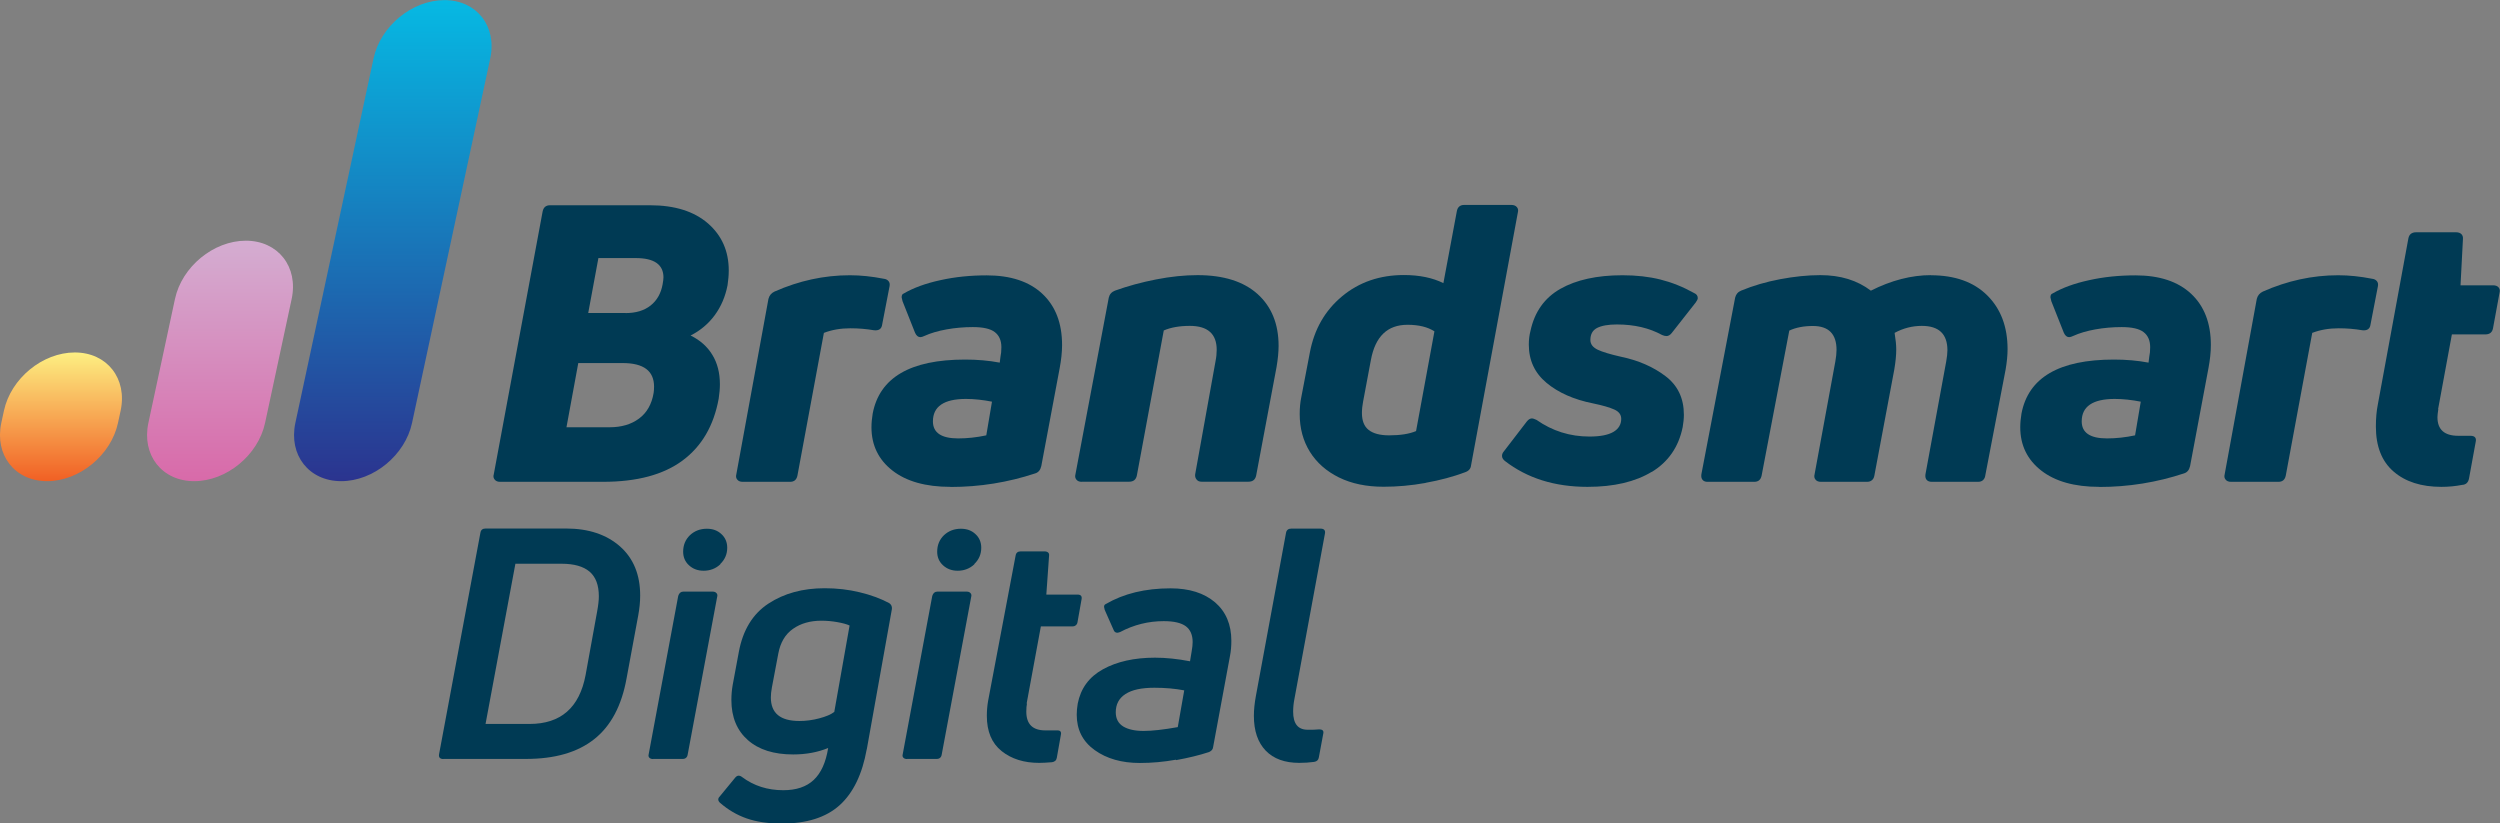 <?xml version="1.0" encoding="UTF-8"?>
<svg id="Layer_2" data-name="Layer 2" xmlns="http://www.w3.org/2000/svg" xmlns:xlink="http://www.w3.org/1999/xlink" viewBox="0 0 228.61 75.3">
  <rect x="0" y="0" width="228.61" height="75.3" fill="#808080" stroke="none"/>
  <defs>
    <linearGradient id="linear-gradient" x1="35.92" y1="44" x2="35.92" y2="0" gradientUnits="userSpaceOnUse">
      <stop offset="0" stop-color="#2b348f"/>
      <stop offset="1" stop-color="#06b9e3"/>
    </linearGradient>
    <linearGradient id="linear-gradient-2" x1="5.57" y1="44" x2="5.57" y2="32.22" gradientUnits="userSpaceOnUse">
      <stop offset="0" stop-color="#f16024"/>
      <stop offset="1" stop-color="#fdef82"/>
    </linearGradient>
    <linearGradient id="linear-gradient-3" x1="20.12" y1="44" x2="20.12" y2="22" gradientUnits="userSpaceOnUse">
      <stop offset="0" stop-color="#d86aa9"/>
      <stop offset="1" stop-color="#d4add1"/>
    </linearGradient>
  </defs>
  <g id="Layer_1-2" data-name="Layer 1">
    <g>
      <g>
        <g>
          <path d="M40.55,69.41c-.31,0-.45-.15-.4-.44l3.78-20.25c.04-.26.2-.39.47-.39h7.38c2.04,0,3.68.55,4.92,1.64,1.23,1.09,1.84,2.59,1.84,4.49,0,.57-.06,1.18-.18,1.83l-1.06,5.72c-.45,2.52-1.44,4.38-2.96,5.58-1.52,1.21-3.6,1.81-6.25,1.81h-7.54ZM48.43,66.2c2.85,0,4.56-1.49,5.12-4.48l1.05-5.78c.11-.59.16-1.06.16-1.41,0-1.02-.28-1.77-.85-2.26-.57-.48-1.42-.72-2.56-.72h-4.22l-2.73,14.65h4.03Z" style="fill: #003a54;"/>
          <path d="M59.72,69.41c-.15,0-.26-.04-.34-.12-.08-.08-.1-.19-.06-.33l2.7-14.47c.08-.26.24-.39.46-.39h2.7c.15,0,.26.05.34.14.08.09.1.2.06.34l-2.7,14.44c-.02.12-.07.21-.15.28s-.18.1-.31.1h-2.7ZM65.88,51.59c-.42.4-.94.6-1.54.6-.54,0-.98-.17-1.34-.5s-.53-.75-.53-1.24c0-.61.21-1.11.62-1.51.42-.39.93-.59,1.55-.59.54,0,.98.16,1.33.49.35.32.53.74.53,1.25,0,.59-.22,1.09-.64,1.49Z" style="fill: #003a54;"/>
          <path d="M79.26,68.5c-.41,2.3-1.24,4.01-2.48,5.13s-3.01,1.68-5.3,1.68c-1.24,0-2.31-.16-3.2-.47-.89-.31-1.71-.79-2.45-1.44-.1-.1-.15-.2-.15-.29s.04-.19.12-.26l1.43-1.74c.1-.12.21-.18.31-.18s.21.04.31.12c1.08.81,2.34,1.21,3.78,1.21,1.18,0,2.11-.31,2.78-.94.67-.63,1.11-1.6,1.32-2.92-.95.39-2.02.59-3.2.59-1.76,0-3.14-.43-4.14-1.31s-1.51-2.1-1.51-3.67c0-.47.04-.93.12-1.38l.56-3.01c.37-2,1.27-3.48,2.7-4.42s3.14-1.41,5.15-1.41c1.12,0,2.18.12,3.2.37,1.01.24,1.91.57,2.7.99.18.12.27.29.25.53l-2.3,12.85ZM70.58,62.9c-.06.31-.09.61-.09.88,0,1.44.87,2.15,2.61,2.15.6,0,1.21-.08,1.81-.24.61-.16,1.07-.35,1.38-.59l1.4-7.9c-.25-.12-.62-.22-1.12-.31s-.98-.13-1.46-.13c-1.01,0-1.88.24-2.59.74-.71.49-1.16,1.25-1.35,2.27l-.59,3.12Z" style="fill: #003a54;"/>
          <path d="M82.95,69.41c-.15,0-.26-.04-.34-.12-.08-.08-.1-.19-.06-.33l2.7-14.47c.08-.26.24-.39.46-.39h2.7c.15,0,.26.05.34.14.08.09.1.2.06.34l-2.7,14.44c-.02.12-.07.21-.15.28s-.18.1-.31.1h-2.7ZM89.11,51.59c-.42.4-.94.6-1.54.6-.54,0-.98-.17-1.34-.5s-.53-.75-.53-1.24c0-.61.21-1.11.62-1.51.42-.39.93-.59,1.55-.59.54,0,.98.16,1.33.49.35.32.53.74.53,1.25,0,.59-.22,1.09-.64,1.49Z" style="fill: #003a54;"/>
          <path d="M93.91,64.34c-.04.18-.06.42-.06.74,0,1.14.58,1.71,1.74,1.71h1.11c.27,0,.37.14.31.41l-.37,2.09c-.04.24-.19.37-.44.41-.49.04-.89.06-1.18.06-1.38,0-2.53-.36-3.43-1.08s-1.35-1.79-1.35-3.23c0-.47.04-.93.12-1.38l2.51-13.26c.04-.26.2-.39.46-.39h2.17c.15,0,.26.03.34.1.08.07.11.17.09.31l-.25,3.54h2.85c.31,0,.43.15.37.44l-.37,2.09c-.02.12-.07.21-.16.28-.08.07-.18.1-.31.1h-2.88l-1.3,7.05Z" style="fill: #003a54;"/>
          <path d="M107.54,69.47c-1.11.2-2.21.3-3.31.3-1.65,0-3.03-.39-4.13-1.18s-1.64-1.87-1.64-3.24c0-.31.03-.65.09-1,.27-1.4,1.04-2.45,2.31-3.15s2.86-1.06,4.76-1.06c.99,0,2.06.11,3.2.33l.15-.91c.06-.33.09-.62.09-.85,0-.65-.21-1.13-.62-1.44-.42-.31-1.08-.47-2.02-.47-1.41,0-2.74.33-4,1-.12.04-.21.06-.25.06-.16,0-.28-.09-.34-.26l-.81-1.83-.06-.27c0-.14.05-.22.15-.26,1.64-.96,3.61-1.44,5.93-1.44,1.72,0,3.07.43,4.07,1.28.99.85,1.49,2.03,1.49,3.52,0,.49-.04.94-.12,1.36l-1.55,8.37c-.02.2-.15.34-.37.44-.91.3-1.92.54-3.02.74ZM102.71,66.43c.45.27,1.07.41,1.86.41s1.85-.12,3.13-.35l.59-3.36c-.83-.16-1.74-.24-2.73-.24-1.18,0-2.06.19-2.65.58-.59.38-.88.94-.88,1.66,0,.59.23,1.02.68,1.3Z" style="fill: #003a54;"/>
          <path d="M118.81,69.76c-1.32,0-2.35-.37-3.07-1.12-.72-.75-1.08-1.81-1.08-3.18,0-.55.06-1.15.18-1.8l2.76-14.94c.02-.12.07-.21.15-.28s.18-.1.31-.1h2.7c.31,0,.45.15.4.44l-2.79,15.12c-.08.39-.12.79-.12,1.18,0,1.1.44,1.65,1.33,1.65.45,0,.78,0,.99-.03h.09c.29,0,.41.14.34.41l-.4,2.15c-.04.24-.18.37-.43.41-.44.06-.89.09-1.37.09Z" style="fill: #003a54;"/>
        </g>
        <g>
          <path d="M45.74,44.06c-.22,0-.39-.06-.5-.2-.11-.13-.15-.29-.09-.47l4.47-24.05c.08-.38.3-.57.67-.57h9.16c2.26,0,4.02.56,5.29,1.66,1.27,1.11,1.9,2.54,1.9,4.31,0,.42-.04.87-.11,1.34-.2,1.04-.59,1.95-1.17,2.74-.58.79-1.32,1.41-2.21,1.86.87.43,1.53,1.01,1.99,1.77.46.75.69,1.65.69,2.69,0,.4-.04.84-.11,1.31-.45,2.48-1.55,4.36-3.3,5.66-1.75,1.3-4.17,1.95-7.28,1.95h-9.38ZM55.75,39.07c1.07,0,1.96-.26,2.68-.79.72-.53,1.17-1.32,1.34-2.35.02-.14.04-.33.04-.57,0-1.44-.95-2.16-2.87-2.16h-4.06l-1.08,5.87h3.95ZM57.2,28.63c.94,0,1.71-.23,2.29-.69.58-.46.95-1.1,1.1-1.93.05-.28.08-.5.08-.64,0-1.18-.85-1.77-2.53-1.77h-3.42l-.93,5.02h3.42Z" style="fill: #003a54;"/>
          <path d="M67.92,44.06c-.22,0-.39-.06-.5-.2-.11-.13-.14-.29-.09-.47l2.94-16.06c.08-.31.26-.53.56-.67,2.24-.99,4.53-1.49,6.89-1.49.99,0,2.02.11,3.09.32.2.02.35.1.45.23s.12.29.08.48l-.67,3.47c-.05.4-.3.58-.75.53-.7-.12-1.41-.18-2.16-.18-.89,0-1.7.14-2.42.42l-2.42,13.05c-.08.38-.3.57-.67.57h-4.32Z" style="fill: #003a54;"/>
          <path d="M86.91,44.52c-2.26,0-4.03-.5-5.3-1.49s-1.92-2.31-1.92-3.96c0-.4.04-.81.11-1.24.62-3.3,3.44-4.95,8.45-4.95,1.12,0,2.17.09,3.17.28l.07-.56c.05-.21.08-.5.08-.85,0-.61-.2-1.07-.6-1.38-.4-.31-1.07-.46-2.01-.46-.82,0-1.62.07-2.4.21-.78.14-1.46.34-2.03.6-.15.07-.27.11-.37.11-.2,0-.36-.13-.48-.39l-1.15-2.9c-.05-.19-.08-.31-.08-.35,0-.19.06-.31.19-.35.89-.52,2.01-.93,3.35-1.22,1.34-.3,2.75-.44,4.24-.44,2.18,0,3.88.56,5.08,1.68,1.2,1.12,1.81,2.68,1.81,4.69,0,.66-.08,1.37-.22,2.12l-1.68,8.95c-.08.35-.26.58-.56.67-2.48.82-5.06,1.24-7.74,1.24ZM87.62,40.09c.82,0,1.68-.09,2.57-.28l.52-3.08c-.82-.16-1.61-.25-2.38-.25-2.01,0-3.02.69-3.02,2.05,0,1.04.77,1.56,2.31,1.56Z" style="fill: #003a54;"/>
          <path d="M98.93,44.06c-.22,0-.39-.06-.5-.2-.11-.13-.14-.29-.09-.47l3.05-16.17c.07-.31.26-.52.56-.64,1.19-.43,2.45-.77,3.78-1.03,1.33-.26,2.59-.39,3.78-.39,2.38,0,4.21.58,5.49,1.73,1.28,1.16,1.92,2.74,1.92,4.74,0,.54-.06,1.19-.19,1.95l-1.86,9.9c-.08.38-.31.57-.71.57h-4.28c-.2,0-.35-.06-.46-.2-.11-.13-.15-.29-.13-.47l1.86-10.33c.08-.4.11-.75.11-1.06,0-1.46-.82-2.19-2.46-2.19-.94,0-1.74.14-2.38.42l-2.46,13.26c-.08.38-.31.57-.71.57h-4.32Z" style="fill: #003a54;"/>
          <path d="M130.37,44.16c-1.33.24-2.61.35-3.85.35-1.56,0-2.92-.28-4.08-.85-1.15-.57-2.04-1.35-2.66-2.35-.62-1-.93-2.15-.93-3.45,0-.57.05-1.09.15-1.56l.78-4.07c.4-2.12,1.38-3.83,2.94-5.13,1.56-1.3,3.45-1.95,5.66-1.95,1.41,0,2.62.25,3.61.74l1.23-6.58c.07-.38.3-.57.67-.57h4.32c.22,0,.39.07.5.2s.14.29.09.48l-4.28,23.13c-.03.31-.21.52-.56.64-1.07.4-2.26.72-3.59.96ZM124.65,36.7c-.07.38-.11.73-.11,1.06,0,.71.2,1.23.61,1.55.41.33,1.04.5,1.88.5,1.02,0,1.84-.13,2.46-.39l1.68-9.12c-.62-.4-1.44-.6-2.46-.6-1.84,0-2.95,1.07-3.35,3.22l-.71,3.79Z" style="fill: #003a54;"/>
          <path d="M151.05,43.14c-1.51.92-3.47,1.38-5.88,1.38-3,0-5.52-.79-7.56-2.37-.17-.14-.26-.29-.26-.46,0-.14.05-.27.15-.39l2.12-2.76c.15-.19.31-.28.48-.28.08,0,.21.05.41.14,1.44,1.01,3.05,1.52,4.84,1.52.97,0,1.69-.14,2.18-.42.48-.28.72-.69.72-1.2,0-.38-.21-.66-.63-.85-.42-.19-1.07-.38-1.94-.56-1.76-.35-3.18-.98-4.26-1.88-1.08-.9-1.62-2.06-1.62-3.5,0-.45.05-.86.15-1.24.37-1.74,1.28-3.03,2.74-3.86,1.45-.82,3.34-1.24,5.68-1.24,1.27,0,2.42.13,3.46.39,1.04.26,2.07.67,3.09,1.24.22.09.33.25.33.46,0,.09-.06.22-.18.39l-2.2,2.8c-.15.19-.31.28-.48.28-.12,0-.26-.03-.41-.1-1.17-.64-2.54-.96-4.13-.96-.79,0-1.4.11-1.81.32-.41.21-.61.58-.61,1.1,0,.38.22.67.67.89.45.21,1.15.42,2.12.64,1.59.33,2.95.92,4.07,1.77,1.13.85,1.69,2.03,1.69,3.54,0,.35-.04.73-.11,1.13-.37,1.82-1.32,3.18-2.83,4.1Z" style="fill: #003a54;"/>
          <path d="M176.55,25.17c2.21,0,3.93.61,5.17,1.84,1.24,1.23,1.86,2.87,1.86,4.92,0,.54-.06,1.17-.18,1.87l-1.86,9.69c-.02.17-.09.3-.2.41-.11.11-.27.16-.47.16h-4.21c-.22,0-.38-.06-.48-.18-.1-.12-.14-.28-.11-.5l1.9-10.33c.07-.4.11-.74.11-1.02,0-1.49-.78-2.23-2.34-2.23-.87,0-1.7.21-2.49.64.1.61.15,1.12.15,1.52,0,.52-.06,1.13-.18,1.84l-1.82,9.69c-.03.17-.09.3-.21.41s-.27.16-.47.16h-4.2c-.22,0-.39-.06-.5-.2-.11-.13-.14-.29-.09-.47l1.9-10.33c.07-.4.11-.75.11-1.06,0-1.46-.72-2.19-2.16-2.19-.85,0-1.56.14-2.16.42l-2.53,13.26c-.08.38-.3.57-.67.57h-4.28c-.2,0-.35-.06-.45-.18s-.14-.28-.11-.5l3.09-16.17c.08-.31.26-.52.56-.64,1.09-.45,2.28-.8,3.56-1.04s2.5-.37,3.67-.37c1.84,0,3.37.47,4.62,1.42,1.86-.94,3.7-1.42,5.51-1.42Z" style="fill: #003a54;"/>
          <path d="M191.96,44.52c-2.26,0-4.03-.5-5.3-1.49s-1.92-2.31-1.92-3.96c0-.4.04-.81.11-1.24.62-3.3,3.44-4.95,8.45-4.95,1.12,0,2.17.09,3.17.28l.07-.56c.05-.21.08-.5.08-.85,0-.61-.2-1.07-.6-1.38-.4-.31-1.07-.46-2.01-.46-.82,0-1.62.07-2.4.21-.78.14-1.46.34-2.03.6-.15.07-.27.11-.37.11-.2,0-.36-.13-.48-.39l-1.15-2.9c-.05-.19-.08-.31-.08-.35,0-.19.06-.31.19-.35.89-.52,2.01-.93,3.35-1.22,1.34-.3,2.75-.44,4.24-.44,2.18,0,3.88.56,5.08,1.68,1.2,1.12,1.81,2.68,1.81,4.69,0,.66-.08,1.37-.22,2.12l-1.68,8.95c-.08.35-.26.58-.56.67-2.48.82-5.06,1.24-7.74,1.24ZM192.67,40.09c.82,0,1.68-.09,2.57-.28l.52-3.08c-.82-.16-1.61-.25-2.38-.25-2.01,0-3.02.69-3.02,2.05,0,1.04.77,1.56,2.31,1.56Z" style="fill: #003a54;"/>
          <path d="M204.02,44.06c-.22,0-.39-.06-.5-.2-.11-.13-.14-.29-.09-.47l2.94-16.06c.08-.31.26-.53.56-.67,2.24-.99,4.53-1.49,6.89-1.49.99,0,2.02.11,3.09.32.2.02.35.1.45.23s.12.29.08.48l-.67,3.47c-.05.4-.3.58-.75.53-.7-.12-1.41-.18-2.16-.18-.89,0-1.7.14-2.42.42l-2.42,13.05c-.08.38-.3.57-.67.57h-4.32Z" style="fill: #003a54;"/>
          <path d="M222.97,37.41c-.05.33-.08.58-.08.74,0,1.13.63,1.7,1.9,1.7h1.11c.42,0,.58.2.48.6l-.6,3.29c-.07.38-.28.58-.63.6-.62.12-1.25.18-1.9.18-1.84,0-3.3-.47-4.37-1.4-1.08-.93-1.62-2.3-1.62-4.12,0-.75.06-1.43.18-2.02l2.79-15.17c.07-.38.31-.57.71-.57h3.65c.22,0,.39.06.5.18s.15.27.13.46l-.22,4.21h2.98c.22,0,.39.06.5.19.11.13.14.29.09.48l-.6,3.26c-.07.38-.31.56-.71.56h-3.05l-1.26,6.83Z" style="fill: #003a54;"/>
        </g>
      </g>
      <path d="M31.2,44h0c-2.95,0-4.82-2.39-4.19-5.33l7.15-33.33c.63-2.95,3.53-5.33,6.48-5.33h0c2.95,0,4.82,2.39,4.19,5.33l-7.15,33.33c-.63,2.95-3.53,5.33-6.48,5.33Z" style="fill: url(#linear-gradient);"/>
      <path d="M4.31,44h0c-2.95,0-4.82-2.39-4.19-5.33l.24-1.11c.63-2.95,3.53-5.33,6.48-5.33h0c2.95,0,4.82,2.39,4.19,5.33l-.24,1.11c-.63,2.95-3.53,5.33-6.48,5.33Z" style="fill: url(#linear-gradient-2);"/>
      <path d="M17.76,44h0c-2.95,0-4.82-2.39-4.19-5.33l2.43-11.33c.63-2.95,3.53-5.33,6.48-5.33h0c2.95,0,4.82,2.39,4.19,5.33l-2.43,11.33c-.63,2.95-3.53,5.33-6.48,5.33Z" style="fill: url(#linear-gradient-3);"/>
    </g>
  </g>
</svg>
